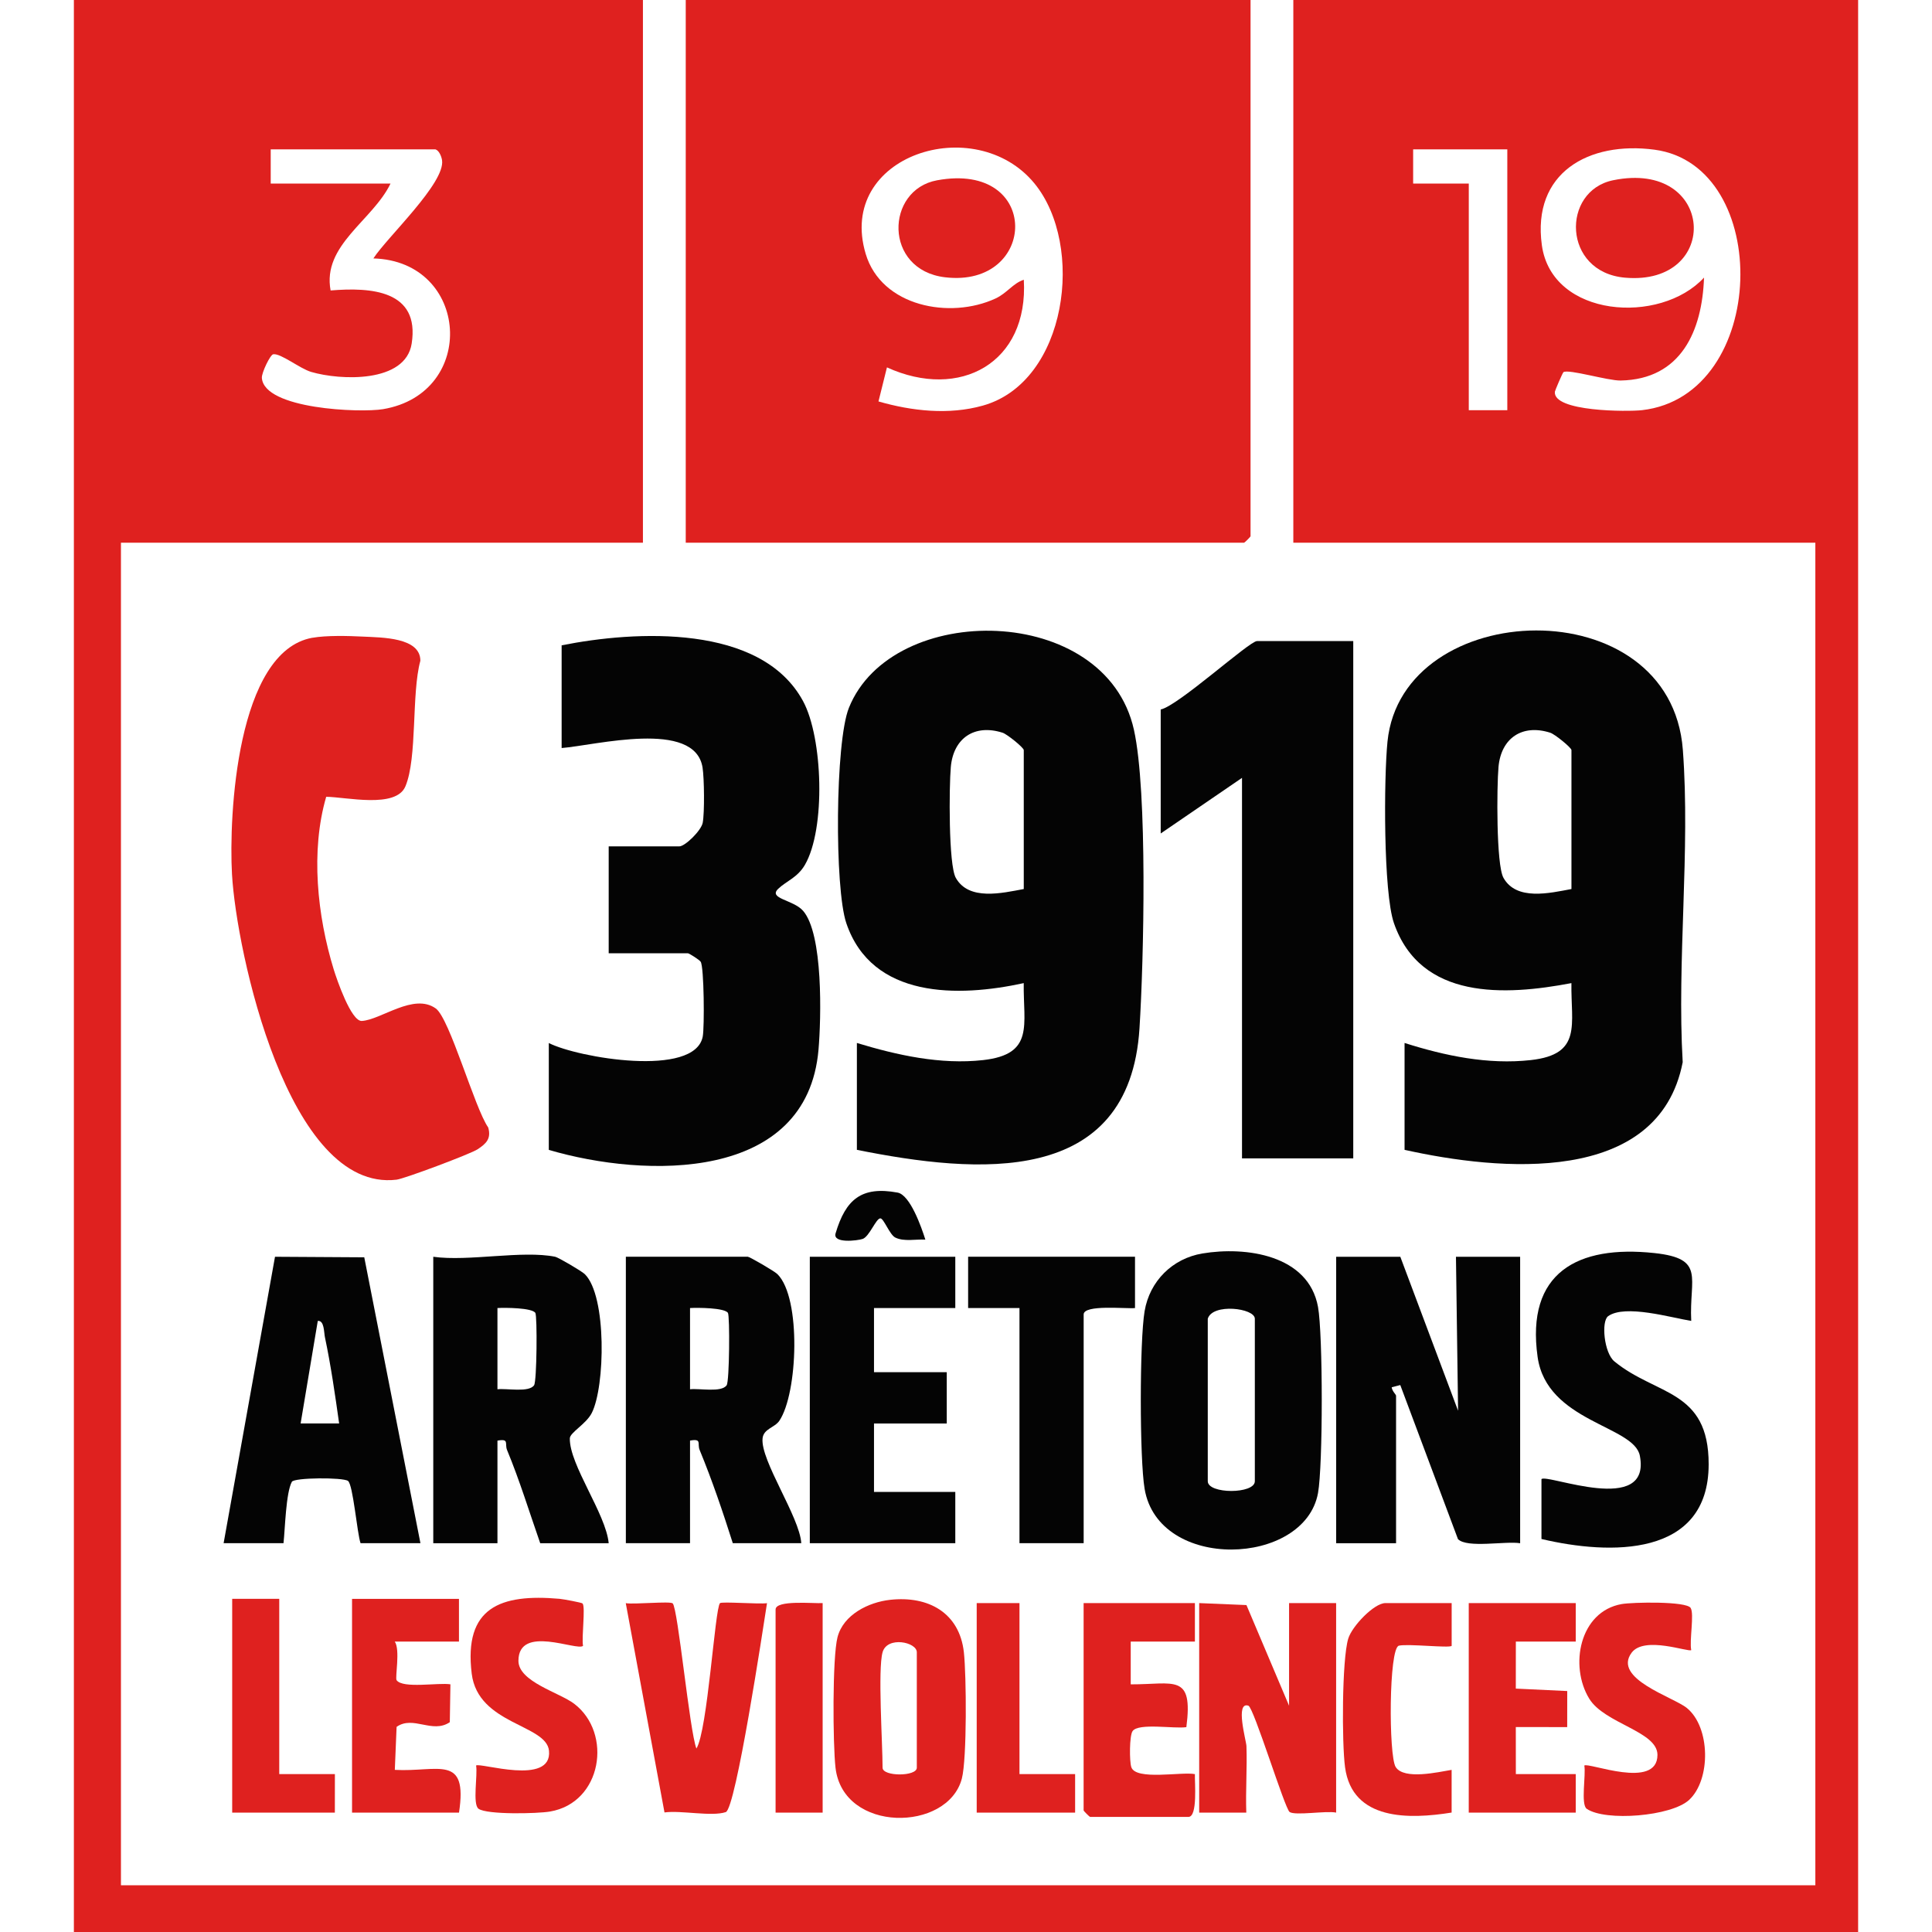 <?xml version="1.0" encoding="UTF-8"?> <svg xmlns="http://www.w3.org/2000/svg" id="Calque_1" data-name="Calque 1" viewBox="0 0 500 500"><defs><style> .cls-1 { fill: #df211f; } .cls-2 { fill: #040404; } </style></defs><path class="cls-1" d="M166.39-.08v140.53H31.3v347.46h438.51V140.45h-135.1V-.08h146.17v500.16H19.12V-.08h147.28ZM112.69,38.65h-42.63v8.85h31.01c-4.63,9.6-17.72,15.92-15.51,27.67,10.44-.86,23.15-.07,20.98,13.76-1.61,10.24-18.43,9.55-26.02,7.32-2.91-.86-7.85-4.85-9.8-4.57-.79.11-3.04,4.81-2.95,6.12.58,8.1,25.5,9.08,31.36,8.09,24.59-4.14,22.38-38.32-2.5-39.01,3.56-5.5,18.67-19.55,17.77-25.43-.16-1.02-.78-2.51-1.72-2.8ZM390.08,38.65h-24.36v8.86s14.4,0,14.4,0v58.65h9.97V38.65ZM404.62,96.32c-.23.15-2.19,4.77-2.22,5.05-.55,5.22,18.9,5.2,22.56,4.78,32.8-3.76,33.92-63.32,3.22-67.41-17-2.26-31.73,5.95-29.15,24.71,2.58,18.78,30.63,20.69,41.97,8.39-.48,13.74-5.9,26.35-21.59,26.64-3.33.06-13.44-3.02-14.8-2.17Z"></path><path class="cls-1" d="M323.64-.08v138.87c0,.12-1.54,1.66-1.66,1.66h-144.51V-.08h146.17ZM227.34,103.89c8.64,2.49,18.21,3.56,27.02,1.08,21.88-6.14,26.48-41.47,13.37-57.48-15.36-18.75-51.32-7.33-43.69,18.21,4.08,13.66,21.84,17,33.6,11.55,3.01-1.4,4.51-3.94,7.32-4.85,1.27,21.53-16.55,31.28-35.42,22.68l-2.19,8.81Z"></path><path class="cls-2" d="M221.76,297.58v-27.66c10.4,3.16,21.68,5.66,32.67,4.43,13.38-1.5,10.35-9.16,10.51-19.92-16.9,3.69-39.28,4.09-45.92-15.53-3.06-9.03-2.89-46.84.67-55.7,11.13-27.77,66.48-27.21,73.77,5.67,3.56,16.06,2.56,59.48,1.44,77.23-2.59,41.29-42.1,37.69-73.14,31.48ZM264.95,230.08v-35.96c0-.62-4.29-4.11-5.48-4.49-7.25-2.32-12.73,1.38-13.4,8.86-.45,5.01-.62,25.31,1.29,28.7,3.38,6,11.97,3.94,17.59,2.89Z"></path><path class="cls-2" d="M363.5,297.58v-27.66c10.45,3.32,21.59,5.66,32.67,4.43,13.39-1.49,10.35-9.19,10.51-19.92-17.2,3.28-39.01,4.4-45.93-15.52-2.77-7.98-2.62-37.63-1.67-46.99,3.79-37.48,73.28-39.92,76.44,2.15,1.96,26.05-1.56,54.52-.04,80.83-6.24,32.16-47.67,28.09-71.98,22.68ZM406.69,230.08v-35.96c0-.62-4.29-4.11-5.48-4.49-7.25-2.32-12.73,1.38-13.4,8.86-.45,5.01-.62,25.31,1.29,28.7,3.38,6,11.97,3.94,17.59,2.89Z"></path><path class="cls-2" d="M145.35,167.01c19.09-3.81,51.64-5.62,62.49,14.46,5.1,9.43,5.91,32.99.46,42.37-1.91,3.28-4.8,4.18-6.88,6.16-2.73,2.6,3.89,2.83,6.41,5.71,5.24,6,4.7,27.74,4,35.92-2.95,34.34-44.82,33.3-69.8,25.96v-27.66c7.45,3.81,37.83,9.04,39.84-1.69.46-2.44.35-17.9-.53-19.33-.3-.5-3.01-2.21-3.32-2.21h-20.49v-27.66h18.27c1.5,0,5.68-4.09,6.06-6.11.5-2.67.4-11.49-.04-14.29-1.98-12.53-27.75-5.74-36.47-5.05v-26.56Z"></path><path class="cls-1" d="M80.84,165.06c3.62-.65,9.29-.5,13.07-.31,4.95.25,14.89.18,14.88,6.25-2.34,8.54-.74,25.06-3.87,32.51-2.45,5.82-15.38,2.74-20.5,2.7-4.09,14.05-2.31,30.79,1.94,44.66.8,2.6,4.52,13.51,7.28,13.35,5.01-.3,13.43-7.33,19.14-3.23,3.62,2.6,10.04,25.75,13.57,30.8.83,2.9-.53,4.18-2.74,5.64-1.82,1.21-18.95,7.63-20.99,7.87-28.05,3.35-41.46-59.14-42.58-79.05-.85-15.17,1.22-57.66,20.79-61.2Z"></path><path class="cls-2" d="M350.22,165.9v133.89h-28.79v-98.48l-21.04,14.39v-32.09c4.48-.9,22.92-17.7,24.92-17.7h24.92Z"></path><path class="cls-2" d="M362.4,325.25l14.95,39.85-.55-39.85h16.61v74.14c-3.77-.63-13.73,1.35-16.09-1.07l-14.93-39.87-2.22.57c.11,1.02,1.13,1.89,1.13,2.19v38.18h-15.5v-74.14h16.61Z"></path><path class="cls-2" d="M143.69,325.25c.78.16,6.85,3.7,7.67,4.51,5.71,5.65,5.25,29.12,1.79,35.92-1.47,2.88-5.65,5.05-5.68,6.56-.13,6.86,9.35,19.54,10.06,27.15h-17.72c-2.8-8.01-5.33-16.27-8.58-24.12-.68-1.65.68-3-2.49-2.44v26.56h-16.61v-74.14c9.15,1.28,23.05-1.73,31.56,0ZM128.74,338.52v21.02c2.41-.29,8.12.92,9.48-1.04.73-1.05.84-17.9.33-18.72-.84-1.34-7.87-1.38-9.81-1.26Z"></path><path class="cls-2" d="M207.37,399.38h-17.72c-2.57-8.08-5.34-16.28-8.58-24.12-.68-1.65.68-3-2.49-2.44v26.56h-16.61v-74.14h31.56c.44,0,6.88,3.72,7.67,4.51,6.21,6.14,5.28,30.87.49,37.95-1.22,1.8-4.08,2.04-4.34,4.56-.57,5.75,9.59,20.29,10.02,27.12ZM178.58,338.52v21.02c2.41-.29,8.12.92,9.48-1.04.73-1.05.84-17.9.33-18.72-.84-1.34-7.87-1.38-9.81-1.26Z"></path><path class="cls-2" d="M311.17,324.4c11.2-1.88,27.47.32,29.93,13.83,1.29,7.07,1.29,41.11,0,48.17-3.47,19.02-41.29,20.34-44.88-1.11-1.31-7.79-1.31-38.16,0-45.95s7.2-13.64,14.95-14.94ZM312.57,341.29v42.05c0,3.36,12.18,3.36,12.18,0v-42.05c0-2.76-10.95-4.09-12.18,0Z"></path><path class="cls-2" d="M57.87,399.38l13.3-74.13,23.1.14,14.54,73.99h-15.5c-.91-2.69-1.94-15.18-3.25-16.12-1.33-.95-13.93-.88-14.53.23-1.55,2.86-1.75,12.19-2.16,15.89h-15.5ZM87.77,368.4c-1.05-7.43-2.13-14.99-3.68-22.33-.27-1.27-.15-4.4-1.85-4.22l-4.44,26.54h9.96Z"></path><path class="cls-2" d="M398.94,382.79c1.43-1.44,28.48,9.67,25.45-6.05-1.5-7.81-24.09-8.72-26.46-25.58-3.06-21.81,10.34-29,30.21-26.87,13.36,1.43,8.98,6.38,9.55,17.56-5.14-.81-17.08-4.37-21.5-1.23-1.84,1.31-1.07,9.5,1.61,11.71,10.83,8.91,24.4,7.2,24.4,26.6,0,24.25-25.66,23.52-43.27,19.36v-15.49Z"></path><polygon class="cls-2" points="247.23 325.25 247.23 338.52 226.19 338.52 226.19 355.12 245.02 355.12 245.02 368.4 226.19 368.4 226.19 386.11 247.23 386.11 247.23 399.38 209.58 399.38 209.58 325.25 247.23 325.25"></polygon><path class="cls-1" d="M310.35,414.88l12.23.51,11.03,26.05v-26.56h12.18v54.22c-2.58-.54-10.5.84-12.03-.15-1.24-.8-9.28-27.06-10.68-27.52-3.5-1.15-.54,9.11-.5,10.47.2,5.71-.24,11.5-.04,17.2h-12.19v-54.23Z"></path><path class="cls-2" d="M293.74,325.25v13.28c-2.36.22-13.29-.98-13.29,1.65v59.2h-16.61v-60.86h-13.29s0-13.28,0-13.28h43.19Z"></path><path class="cls-1" d="M230.38,414.03c9.85-1.08,17.92,3.32,19.07,13.57.66,5.9.82,27.53-.52,32.68-3.62,13.89-30.76,14.16-32.7-2.8-.69-6.01-.84-28.52.52-33.78,1.51-5.84,8.04-9.06,13.63-9.67ZM228.41,427.6c-1.26,4.45,0,23.56,0,29.88,0,2.32,8.86,2.32,8.86,0v-29.88c0-2.64-7.66-4.24-8.86,0Z"></path><path class="cls-1" d="M174.09,414.94c1.37,1.32,4.36,32.97,6.14,37.58,2.9-4.63,4.78-36.25,6.1-37.62.45-.47,10.18.31,12.17,0-1,6.38-8.06,53.19-10.67,54.07-3.67,1.23-11.58-.51-15.86.09l-10.02-54.16c2.09.37,11.49-.56,12.13.05Z"></path><path class="cls-1" d="M309.24,414.88v9.96h-16.61v11.07c11.27.03,16.21-2.93,14.4,11.07-3.01.49-12.39-1.16-13.92,1.03-.83,1.19-.83,7.79-.33,9.32,1.16,3.53,13.09,1.13,16.46,1.81-.08,2.07.76,11.07-1.67,11.07h-25.47c-.12,0-1.66-1.54-1.66-1.66v-53.67h28.79Z"></path><path class="cls-1" d="M118.78,413.77v11.07h-16.61c1.46,2.13.02,9.36.47,9.99,1.6,2.25,10.86.57,13.93,1.07l-.16,9.8c-4.53,3.07-9.47-1.83-13.77,1.21l-.46,11.13c11.18.62,18.95-4.23,16.61,11.07h-27.68v-55.33h27.68Z"></path><path class="cls-1" d="M150.77,414.99c.79.92-.3,8.82.12,10.95-1.49,1.45-16.7-5.63-16.72,3.87,0,5.44,10.62,8.21,14.44,11.13,9.97,7.6,7.22,25.62-6.29,27.89-3.26.55-16.26.85-18.47-.72-1.62-1.15-.18-8.83-.64-11.19.89-.88,19.75,5.37,18.87-3.82-.65-6.85-18.38-6.76-20-19.95-2.11-17.19,7.46-20.72,22.71-19.38,1.01.09,5.78.98,5.98,1.21Z"></path><path class="cls-1" d="M437.54,416.14c.97,1.55-.36,8.44.15,10.9-.59.63-12.11-3.75-15.42.67-5.03,6.73,10.78,11.47,14.28,14.31,6.11,4.96,6.27,18.5.61,23.78-4.59,4.28-21.68,5.64-26.51,2.32-1.61-1.11-.17-8.86-.63-11.19.91-.97,18.92,6.4,18.93-2.77,0-6.11-13.69-8.06-17.66-14.55-5.18-8.46-2.52-22.55,8.4-24.48,2.8-.49,16.74-.78,17.86,1.01Z"></path><polygon class="cls-1" points="407.8 414.88 407.8 424.84 392.3 424.84 392.29 437.01 405.6 437.64 405.59 446.97 392.29 446.96 392.3 459.14 407.8 459.14 407.8 469.1 380.11 469.1 380.11 414.88 407.8 414.88"></polygon><path class="cls-1" d="M375.69,414.88v11.07c-.62.62-11.31-.6-13.66-.05-2.63.61-2.67,28.49-.83,31.4,2.16,3.41,11.1,1.29,14.48.74v11.05c-10.92,1.75-25.7,2.16-27.58-11.71-.84-6.16-.83-27.81.82-33.29.97-3.23,6.7-9.21,9.61-9.21h17.16Z"></path><polygon class="cls-1" points="72.27 413.77 72.27 459.14 86.67 459.13 86.66 469.1 60.09 469.1 60.09 413.77 72.27 413.77"></polygon><polygon class="cls-1" points="263.84 414.88 263.84 459.14 278.24 459.13 278.24 469.1 252.77 469.1 252.77 414.88 263.84 414.88"></polygon><path class="cls-1" d="M212.9,414.88v54.22h-12.18v-52.56c0-2.54,9.96-1.51,12.18-1.66Z"></path><path class="cls-2" d="M239.47,320.81c-2.46-.14-5.49.58-7.76-.53-1.47-.72-2.98-4.94-3.86-4.97-1.13-.04-2.84,4.73-4.61,5.33-1.26.43-7.8,1.26-6.99-1.45,2.6-8.76,6.69-12.28,16.04-10.55,3.26.6,6.18,8.95,7.19,12.17Z"></path><path class="cls-1" d="M417.46,46.65c26.48-5.43,28.1,27.42,3.08,25.21-16.2-1.43-16.51-22.45-3.08-25.21Z"></path><path class="cls-1" d="M242.51,46.66c27.13-4.98,26.09,27.96,2.06,25.1-15.94-1.9-15.47-22.64-2.06-25.1Z"></path></svg> 